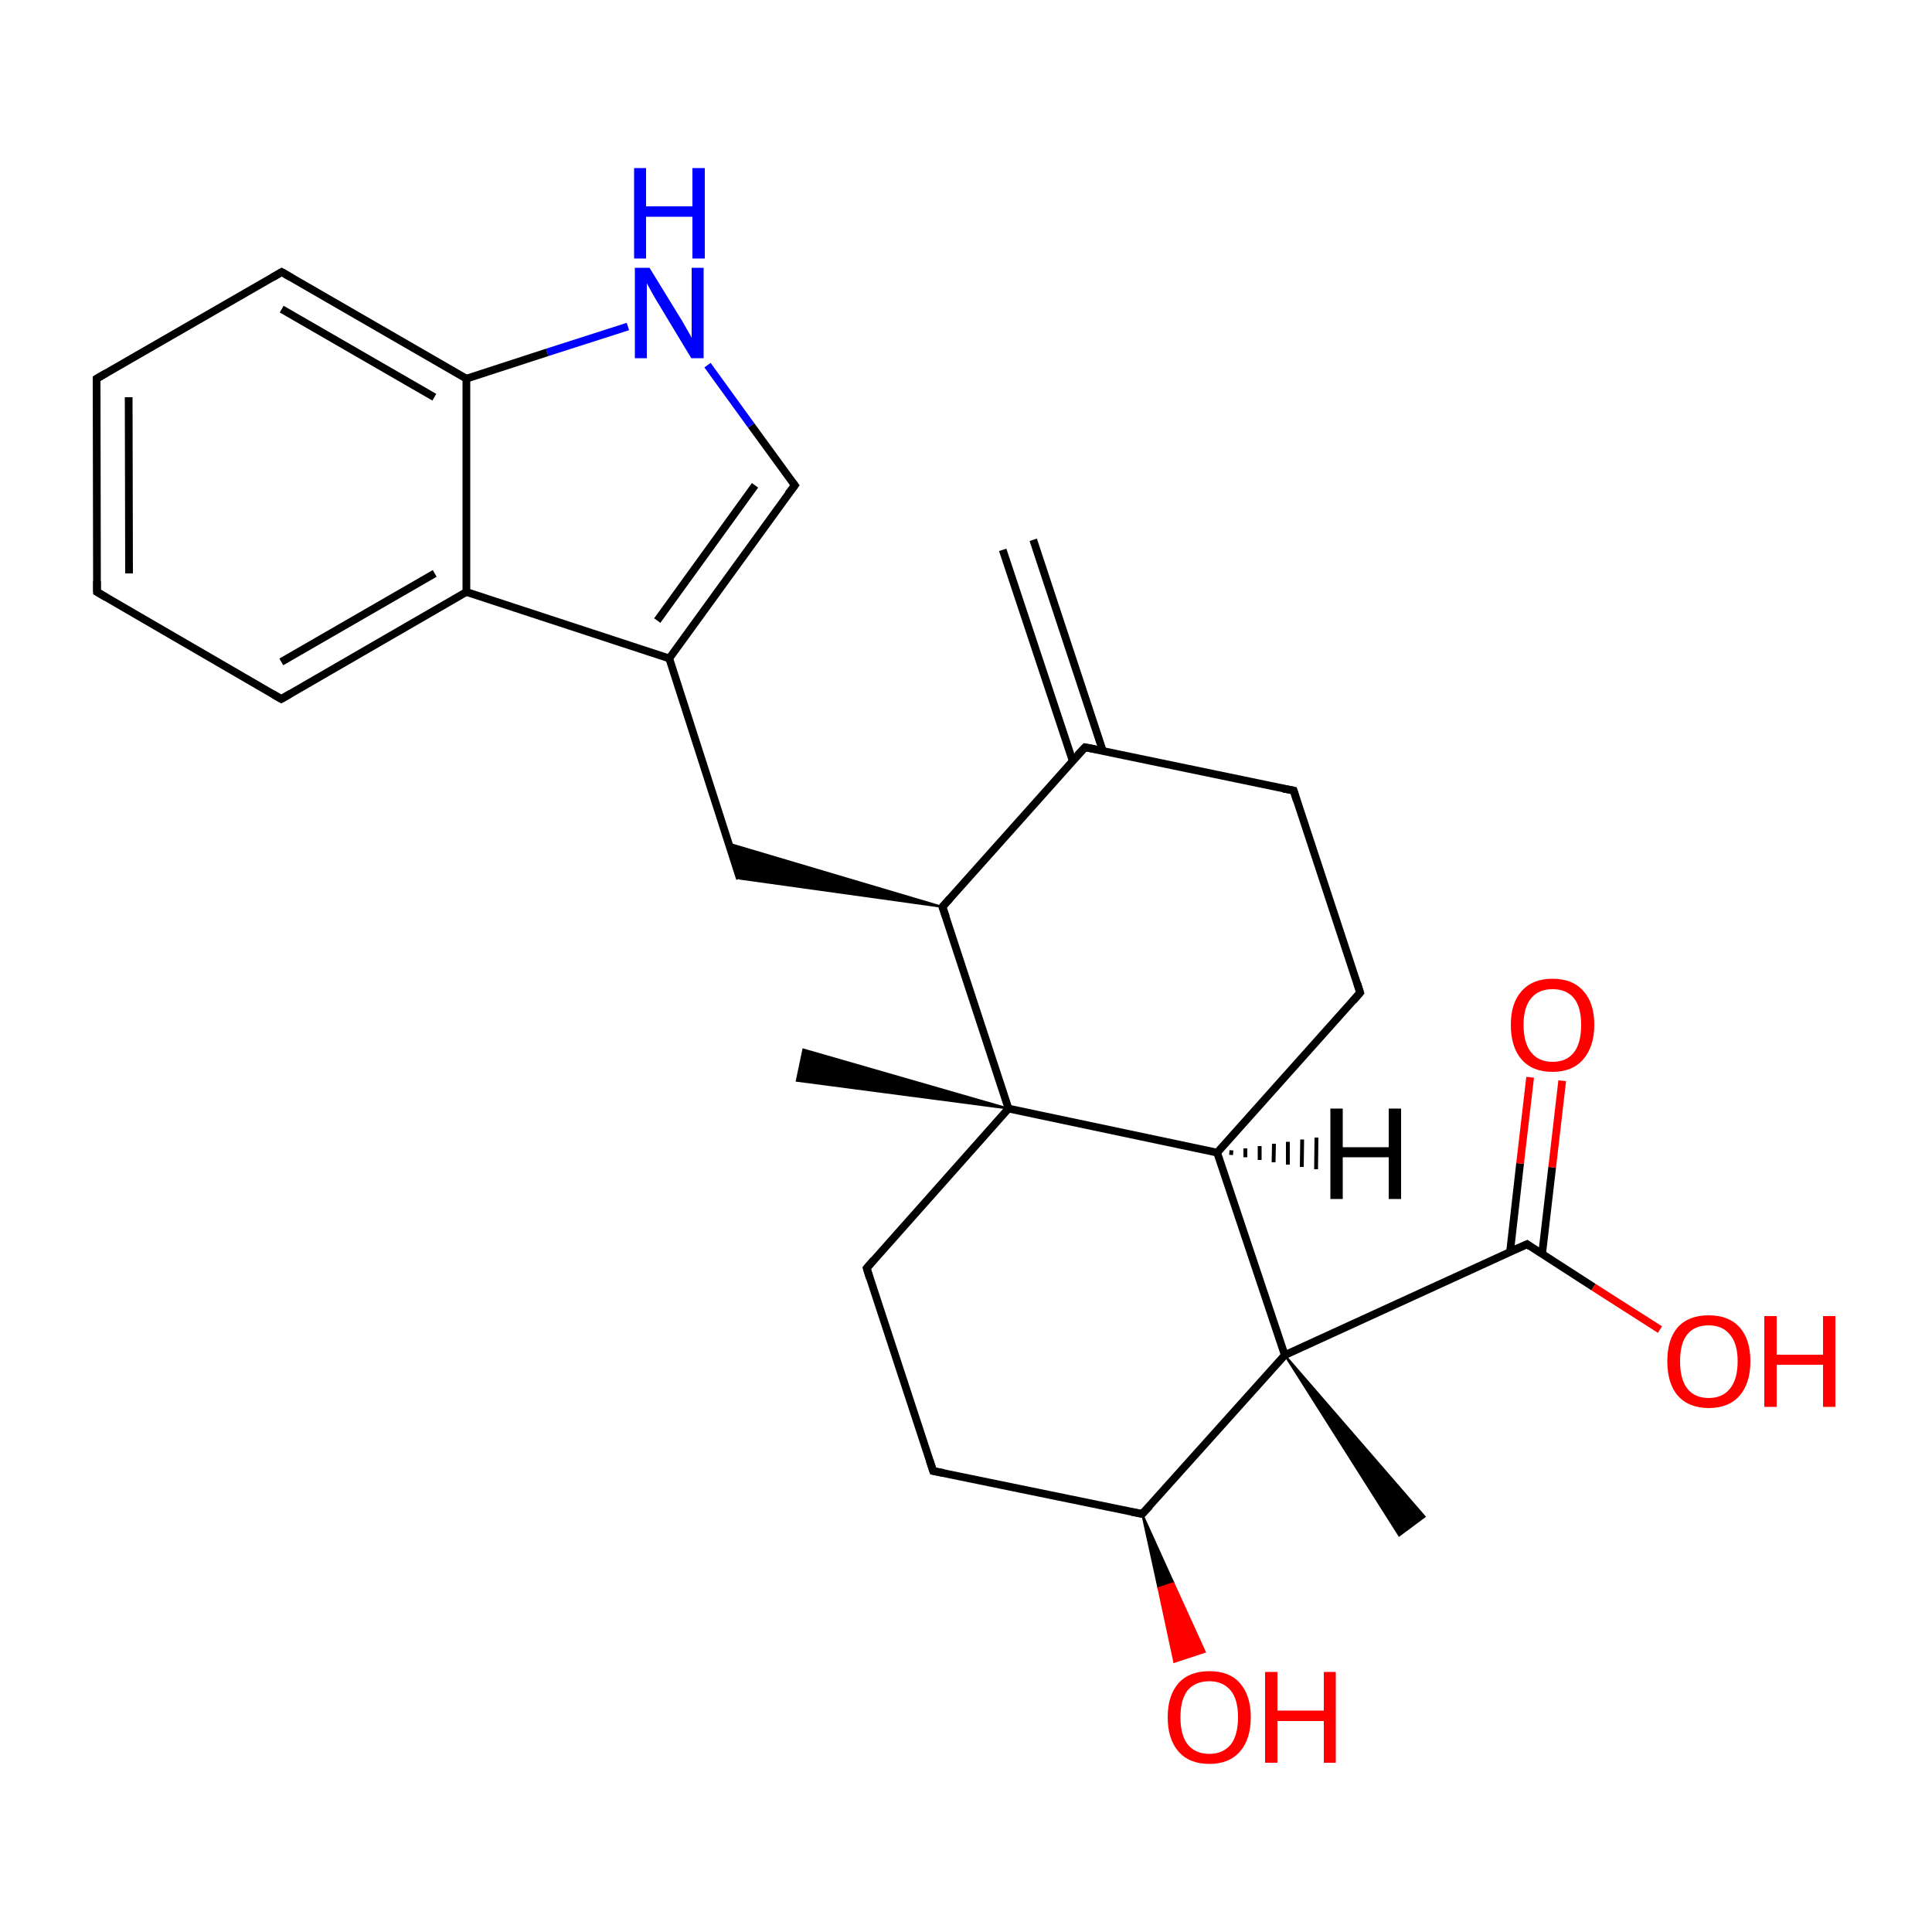 
<svg version='1.1' baseProfile='full'
              xmlns='http://www.w3.org/2000/svg'
                      xmlns:rdkit='http://www.rdkit.org/xml'
                      xmlns:xlink='http://www.w3.org/1999/xlink'
                  xml:space='preserve'
width='500px' height='500px' viewBox='0 0 500 500'>
<!-- END OF HEADER -->
<rect style='opacity:1.0;fill:#FFFFFF;stroke:none' width='500.0' height='500.0' x='0.0' y='0.0'> </rect>
<path class='bond-0 atom-1 atom-0' d='M 261.0,286.9 L 206.2,279.7 L 207.9,271.6 Z' style='fill:#000000;fill-rule:evenodd;fill-opacity:1;stroke:#000000;stroke-width:0.5px;stroke-linecap:butt;stroke-linejoin:miter;stroke-opacity:1;' />
<path class='bond-1 atom-1 atom-2' d='M 261.0,286.9 L 224.3,328.2' style='fill:none;fill-rule:evenodd;stroke:#000000;stroke-width:2.0px;stroke-linecap:butt;stroke-linejoin:miter;stroke-opacity:1' />
<path class='bond-2 atom-2 atom-3' d='M 224.3,328.2 L 241.5,380.7' style='fill:none;fill-rule:evenodd;stroke:#000000;stroke-width:2.0px;stroke-linecap:butt;stroke-linejoin:miter;stroke-opacity:1' />
<path class='bond-3 atom-3 atom-4' d='M 241.5,380.7 L 295.6,391.8' style='fill:none;fill-rule:evenodd;stroke:#000000;stroke-width:2.0px;stroke-linecap:butt;stroke-linejoin:miter;stroke-opacity:1' />
<path class='bond-4 atom-4 atom-5' d='M 295.6,391.8 L 332.5,350.7' style='fill:none;fill-rule:evenodd;stroke:#000000;stroke-width:2.0px;stroke-linecap:butt;stroke-linejoin:miter;stroke-opacity:1' />
<path class='bond-5 atom-5 atom-6' d='M 332.5,350.7 L 315.0,298.3' style='fill:none;fill-rule:evenodd;stroke:#000000;stroke-width:2.0px;stroke-linecap:butt;stroke-linejoin:miter;stroke-opacity:1' />
<path class='bond-6 atom-6 atom-7' d='M 315.0,298.3 L 352.0,256.9' style='fill:none;fill-rule:evenodd;stroke:#000000;stroke-width:2.0px;stroke-linecap:butt;stroke-linejoin:miter;stroke-opacity:1' />
<path class='bond-7 atom-7 atom-8' d='M 352.0,256.9 L 334.8,204.6' style='fill:none;fill-rule:evenodd;stroke:#000000;stroke-width:2.0px;stroke-linecap:butt;stroke-linejoin:miter;stroke-opacity:1' />
<path class='bond-8 atom-8 atom-9' d='M 334.8,204.6 L 280.8,193.4' style='fill:none;fill-rule:evenodd;stroke:#000000;stroke-width:2.0px;stroke-linecap:butt;stroke-linejoin:miter;stroke-opacity:1' />
<path class='bond-9 atom-9 atom-10' d='M 285.4,194.3 L 267.4,139.7' style='fill:none;fill-rule:evenodd;stroke:#000000;stroke-width:2.0px;stroke-linecap:butt;stroke-linejoin:miter;stroke-opacity:1' />
<path class='bond-9 atom-9 atom-10' d='M 277.6,196.9 L 259.5,142.3' style='fill:none;fill-rule:evenodd;stroke:#000000;stroke-width:2.0px;stroke-linecap:butt;stroke-linejoin:miter;stroke-opacity:1' />
<path class='bond-10 atom-9 atom-11' d='M 280.8,193.4 L 243.9,234.7' style='fill:none;fill-rule:evenodd;stroke:#000000;stroke-width:2.0px;stroke-linecap:butt;stroke-linejoin:miter;stroke-opacity:1' />
<path class='bond-11 atom-11 atom-12' d='M 243.9,234.7 L 191.5,227.4 L 188.6,218.3 Z' style='fill:#000000;fill-rule:evenodd;fill-opacity:1;stroke:#000000;stroke-width:0.5px;stroke-linecap:butt;stroke-linejoin:miter;stroke-opacity:1;' />
<path class='bond-12 atom-12 atom-13' d='M 191.5,227.4 L 173.2,170.4' style='fill:none;fill-rule:evenodd;stroke:#000000;stroke-width:2.0px;stroke-linecap:butt;stroke-linejoin:miter;stroke-opacity:1' />
<path class='bond-13 atom-13 atom-14' d='M 173.2,170.4 L 205.7,125.6' style='fill:none;fill-rule:evenodd;stroke:#000000;stroke-width:2.0px;stroke-linecap:butt;stroke-linejoin:miter;stroke-opacity:1' />
<path class='bond-13 atom-13 atom-14' d='M 170.1,160.6 L 195.4,125.6' style='fill:none;fill-rule:evenodd;stroke:#000000;stroke-width:2.0px;stroke-linecap:butt;stroke-linejoin:miter;stroke-opacity:1' />
<path class='bond-14 atom-14 atom-15' d='M 205.7,125.6 L 194.4,110.1' style='fill:none;fill-rule:evenodd;stroke:#000000;stroke-width:2.0px;stroke-linecap:butt;stroke-linejoin:miter;stroke-opacity:1' />
<path class='bond-14 atom-14 atom-15' d='M 194.4,110.1 L 183.1,94.5' style='fill:none;fill-rule:evenodd;stroke:#0000FF;stroke-width:2.0px;stroke-linecap:butt;stroke-linejoin:miter;stroke-opacity:1' />
<path class='bond-15 atom-15 atom-16' d='M 162.5,84.5 L 141.6,91.2' style='fill:none;fill-rule:evenodd;stroke:#0000FF;stroke-width:2.0px;stroke-linecap:butt;stroke-linejoin:miter;stroke-opacity:1' />
<path class='bond-15 atom-15 atom-16' d='M 141.6,91.2 L 120.7,98.0' style='fill:none;fill-rule:evenodd;stroke:#000000;stroke-width:2.0px;stroke-linecap:butt;stroke-linejoin:miter;stroke-opacity:1' />
<path class='bond-16 atom-16 atom-17' d='M 120.7,98.0 L 72.9,70.4' style='fill:none;fill-rule:evenodd;stroke:#000000;stroke-width:2.0px;stroke-linecap:butt;stroke-linejoin:miter;stroke-opacity:1' />
<path class='bond-16 atom-16 atom-17' d='M 112.4,102.8 L 72.9,80.0' style='fill:none;fill-rule:evenodd;stroke:#000000;stroke-width:2.0px;stroke-linecap:butt;stroke-linejoin:miter;stroke-opacity:1' />
<path class='bond-17 atom-17 atom-18' d='M 72.9,70.4 L 25.0,98.0' style='fill:none;fill-rule:evenodd;stroke:#000000;stroke-width:2.0px;stroke-linecap:butt;stroke-linejoin:miter;stroke-opacity:1' />
<path class='bond-18 atom-18 atom-19' d='M 25.0,98.0 L 25.1,153.2' style='fill:none;fill-rule:evenodd;stroke:#000000;stroke-width:2.0px;stroke-linecap:butt;stroke-linejoin:miter;stroke-opacity:1' />
<path class='bond-18 atom-18 atom-19' d='M 33.3,102.8 L 33.4,148.4' style='fill:none;fill-rule:evenodd;stroke:#000000;stroke-width:2.0px;stroke-linecap:butt;stroke-linejoin:miter;stroke-opacity:1' />
<path class='bond-19 atom-19 atom-20' d='M 25.1,153.2 L 72.8,180.9' style='fill:none;fill-rule:evenodd;stroke:#000000;stroke-width:2.0px;stroke-linecap:butt;stroke-linejoin:miter;stroke-opacity:1' />
<path class='bond-20 atom-20 atom-21' d='M 72.8,180.9 L 120.7,153.2' style='fill:none;fill-rule:evenodd;stroke:#000000;stroke-width:2.0px;stroke-linecap:butt;stroke-linejoin:miter;stroke-opacity:1' />
<path class='bond-20 atom-20 atom-21' d='M 72.8,171.3 L 112.5,148.4' style='fill:none;fill-rule:evenodd;stroke:#000000;stroke-width:2.0px;stroke-linecap:butt;stroke-linejoin:miter;stroke-opacity:1' />
<path class='bond-21 atom-5 atom-22' d='M 332.5,350.7 L 368.7,392.5 L 362.1,397.4 Z' style='fill:#000000;fill-rule:evenodd;fill-opacity:1;stroke:#000000;stroke-width:0.5px;stroke-linecap:butt;stroke-linejoin:miter;stroke-opacity:1;' />
<path class='bond-22 atom-5 atom-23' d='M 332.5,350.7 L 395.2,322.0' style='fill:none;fill-rule:evenodd;stroke:#000000;stroke-width:2.0px;stroke-linecap:butt;stroke-linejoin:miter;stroke-opacity:1' />
<path class='bond-23 atom-23 atom-24' d='M 399.1,324.5 L 401.7,302.1' style='fill:none;fill-rule:evenodd;stroke:#000000;stroke-width:2.0px;stroke-linecap:butt;stroke-linejoin:miter;stroke-opacity:1' />
<path class='bond-23 atom-23 atom-24' d='M 401.7,302.1 L 404.3,279.7' style='fill:none;fill-rule:evenodd;stroke:#FF0000;stroke-width:2.0px;stroke-linecap:butt;stroke-linejoin:miter;stroke-opacity:1' />
<path class='bond-23 atom-23 atom-24' d='M 390.8,324.0 L 393.4,301.1' style='fill:none;fill-rule:evenodd;stroke:#000000;stroke-width:2.0px;stroke-linecap:butt;stroke-linejoin:miter;stroke-opacity:1' />
<path class='bond-23 atom-23 atom-24' d='M 393.4,301.1 L 396.0,278.8' style='fill:none;fill-rule:evenodd;stroke:#FF0000;stroke-width:2.0px;stroke-linecap:butt;stroke-linejoin:miter;stroke-opacity:1' />
<path class='bond-24 atom-23 atom-25' d='M 395.2,322.0 L 412.4,333.1' style='fill:none;fill-rule:evenodd;stroke:#000000;stroke-width:2.0px;stroke-linecap:butt;stroke-linejoin:miter;stroke-opacity:1' />
<path class='bond-24 atom-23 atom-25' d='M 412.4,333.1 L 429.6,344.1' style='fill:none;fill-rule:evenodd;stroke:#FF0000;stroke-width:2.0px;stroke-linecap:butt;stroke-linejoin:miter;stroke-opacity:1' />
<path class='bond-25 atom-4 atom-26' d='M 295.6,391.8 L 303.7,409.7 L 299.8,411.0 Z' style='fill:#000000;fill-rule:evenodd;fill-opacity:1;stroke:#000000;stroke-width:0.5px;stroke-linecap:butt;stroke-linejoin:miter;stroke-opacity:1;' />
<path class='bond-25 atom-4 atom-26' d='M 303.7,409.7 L 303.9,430.1 L 311.8,427.5 Z' style='fill:#FF0000;fill-rule:evenodd;fill-opacity:1;stroke:#FF0000;stroke-width:0.5px;stroke-linecap:butt;stroke-linejoin:miter;stroke-opacity:1;' />
<path class='bond-25 atom-4 atom-26' d='M 303.7,409.7 L 299.8,411.0 L 303.9,430.1 Z' style='fill:#FF0000;fill-rule:evenodd;fill-opacity:1;stroke:#FF0000;stroke-width:0.5px;stroke-linecap:butt;stroke-linejoin:miter;stroke-opacity:1;' />
<path class='bond-26 atom-6 atom-1' d='M 315.0,298.3 L 261.0,286.9' style='fill:none;fill-rule:evenodd;stroke:#000000;stroke-width:2.0px;stroke-linecap:butt;stroke-linejoin:miter;stroke-opacity:1' />
<path class='bond-27 atom-11 atom-1' d='M 243.9,234.7 L 261.0,286.9' style='fill:none;fill-rule:evenodd;stroke:#000000;stroke-width:2.0px;stroke-linecap:butt;stroke-linejoin:miter;stroke-opacity:1' />
<path class='bond-28 atom-21 atom-13' d='M 120.7,153.2 L 173.2,170.4' style='fill:none;fill-rule:evenodd;stroke:#000000;stroke-width:2.0px;stroke-linecap:butt;stroke-linejoin:miter;stroke-opacity:1' />
<path class='bond-29 atom-21 atom-16' d='M 120.7,153.2 L 120.7,98.0' style='fill:none;fill-rule:evenodd;stroke:#000000;stroke-width:2.0px;stroke-linecap:butt;stroke-linejoin:miter;stroke-opacity:1' />
<path class='bond-30 atom-6 atom-27' d='M 318.7,297.7 L 318.6,298.9' style='fill:none;fill-rule:evenodd;stroke:#000000;stroke-width:1.0px;stroke-linecap:butt;stroke-linejoin:miter;stroke-opacity:1' />
<path class='bond-30 atom-6 atom-27' d='M 322.3,297.2 L 322.3,299.5' style='fill:none;fill-rule:evenodd;stroke:#000000;stroke-width:1.0px;stroke-linecap:butt;stroke-linejoin:miter;stroke-opacity:1' />
<path class='bond-30 atom-6 atom-27' d='M 326.0,296.6 L 326.0,300.2' style='fill:none;fill-rule:evenodd;stroke:#000000;stroke-width:1.0px;stroke-linecap:butt;stroke-linejoin:miter;stroke-opacity:1' />
<path class='bond-30 atom-6 atom-27' d='M 329.7,296.0 L 329.6,300.8' style='fill:none;fill-rule:evenodd;stroke:#000000;stroke-width:1.0px;stroke-linecap:butt;stroke-linejoin:miter;stroke-opacity:1' />
<path class='bond-30 atom-6 atom-27' d='M 333.3,295.5 L 333.3,301.4' style='fill:none;fill-rule:evenodd;stroke:#000000;stroke-width:1.0px;stroke-linecap:butt;stroke-linejoin:miter;stroke-opacity:1' />
<path class='bond-30 atom-6 atom-27' d='M 337.0,294.9 L 336.9,302.0' style='fill:none;fill-rule:evenodd;stroke:#000000;stroke-width:1.0px;stroke-linecap:butt;stroke-linejoin:miter;stroke-opacity:1' />
<path class='bond-30 atom-6 atom-27' d='M 340.7,294.4 L 340.6,302.6' style='fill:none;fill-rule:evenodd;stroke:#000000;stroke-width:1.0px;stroke-linecap:butt;stroke-linejoin:miter;stroke-opacity:1' />
<path d='M 226.1,326.1 L 224.3,328.2 L 225.1,330.8' style='fill:none;stroke:#000000;stroke-width:2.0px;stroke-linecap:butt;stroke-linejoin:miter;stroke-opacity:1;' />
<path d='M 240.6,378.0 L 241.5,380.7 L 244.2,381.2' style='fill:none;stroke:#000000;stroke-width:2.0px;stroke-linecap:butt;stroke-linejoin:miter;stroke-opacity:1;' />
<path d='M 292.9,391.3 L 295.6,391.8 L 297.5,389.8' style='fill:none;stroke:#000000;stroke-width:2.0px;stroke-linecap:butt;stroke-linejoin:miter;stroke-opacity:1;' />
<path d='M 350.2,259.0 L 352.0,256.9 L 351.2,254.3' style='fill:none;stroke:#000000;stroke-width:2.0px;stroke-linecap:butt;stroke-linejoin:miter;stroke-opacity:1;' />
<path d='M 335.6,207.2 L 334.8,204.6 L 332.1,204.1' style='fill:none;stroke:#000000;stroke-width:2.0px;stroke-linecap:butt;stroke-linejoin:miter;stroke-opacity:1;' />
<path d='M 283.5,193.9 L 280.8,193.4 L 278.9,195.4' style='fill:none;stroke:#000000;stroke-width:2.0px;stroke-linecap:butt;stroke-linejoin:miter;stroke-opacity:1;' />
<path d='M 245.8,232.6 L 243.9,234.7 L 244.8,237.3' style='fill:none;stroke:#000000;stroke-width:2.0px;stroke-linecap:butt;stroke-linejoin:miter;stroke-opacity:1;' />
<path d='M 204.0,127.8 L 205.7,125.6 L 205.1,124.8' style='fill:none;stroke:#000000;stroke-width:2.0px;stroke-linecap:butt;stroke-linejoin:miter;stroke-opacity:1;' />
<path d='M 75.3,71.8 L 72.9,70.4 L 70.5,71.8' style='fill:none;stroke:#000000;stroke-width:2.0px;stroke-linecap:butt;stroke-linejoin:miter;stroke-opacity:1;' />
<path d='M 27.4,96.6 L 25.0,98.0 L 25.0,100.7' style='fill:none;stroke:#000000;stroke-width:2.0px;stroke-linecap:butt;stroke-linejoin:miter;stroke-opacity:1;' />
<path d='M 25.1,150.4 L 25.1,153.2 L 27.5,154.6' style='fill:none;stroke:#000000;stroke-width:2.0px;stroke-linecap:butt;stroke-linejoin:miter;stroke-opacity:1;' />
<path d='M 70.4,179.5 L 72.8,180.9 L 75.2,179.5' style='fill:none;stroke:#000000;stroke-width:2.0px;stroke-linecap:butt;stroke-linejoin:miter;stroke-opacity:1;' />
<path d='M 392.0,323.4 L 395.2,322.0 L 396.0,322.6' style='fill:none;stroke:#000000;stroke-width:2.0px;stroke-linecap:butt;stroke-linejoin:miter;stroke-opacity:1;' />
<path class='atom-15' d='M 168.1 69.3
L 175.7 81.7
Q 176.5 82.9, 177.7 85.1
Q 179.0 87.3, 179.0 87.5
L 179.0 69.3
L 182.1 69.3
L 182.1 92.7
L 178.9 92.7
L 170.7 79.1
Q 169.7 77.5, 168.7 75.7
Q 167.7 73.9, 167.4 73.3
L 167.4 92.7
L 164.3 92.7
L 164.3 69.3
L 168.1 69.3
' fill='#0000FF'/>
<path class='atom-15' d='M 164.1 43.5
L 167.2 43.5
L 167.2 53.4
L 179.2 53.4
L 179.2 43.5
L 182.4 43.5
L 182.4 66.9
L 179.2 66.9
L 179.2 56.1
L 167.2 56.1
L 167.2 66.9
L 164.1 66.9
L 164.1 43.5
' fill='#0000FF'/>
<path class='atom-24' d='M 391.0 265.2
Q 391.0 259.6, 393.8 256.5
Q 396.6 253.3, 401.8 253.3
Q 407.0 253.3, 409.8 256.5
Q 412.6 259.6, 412.6 265.2
Q 412.6 270.9, 409.7 274.2
Q 406.9 277.4, 401.8 277.4
Q 396.6 277.4, 393.8 274.2
Q 391.0 271.0, 391.0 265.2
M 401.8 274.8
Q 405.4 274.8, 407.3 272.4
Q 409.2 270.0, 409.2 265.2
Q 409.2 260.6, 407.3 258.3
Q 405.4 256.0, 401.8 256.0
Q 398.2 256.0, 396.3 258.3
Q 394.3 260.6, 394.3 265.2
Q 394.3 270.0, 396.3 272.4
Q 398.2 274.8, 401.8 274.8
' fill='#FF0000'/>
<path class='atom-25' d='M 431.5 352.3
Q 431.5 346.6, 434.2 343.5
Q 437.0 340.4, 442.2 340.4
Q 447.4 340.4, 450.2 343.5
Q 453.0 346.6, 453.0 352.3
Q 453.0 358.0, 450.2 361.2
Q 447.4 364.4, 442.2 364.4
Q 437.1 364.4, 434.2 361.2
Q 431.5 358.0, 431.5 352.3
M 442.2 361.8
Q 445.8 361.8, 447.7 359.4
Q 449.7 357.0, 449.7 352.3
Q 449.7 347.7, 447.7 345.4
Q 445.8 343.0, 442.2 343.0
Q 438.6 343.0, 436.7 345.3
Q 434.8 347.6, 434.8 352.3
Q 434.8 357.0, 436.7 359.4
Q 438.6 361.8, 442.2 361.8
' fill='#FF0000'/>
<path class='atom-25' d='M 456.6 340.6
L 459.8 340.6
L 459.8 350.6
L 471.8 350.6
L 471.8 340.6
L 475.0 340.6
L 475.0 364.1
L 471.8 364.1
L 471.8 353.2
L 459.8 353.2
L 459.8 364.1
L 456.6 364.1
L 456.6 340.6
' fill='#FF0000'/>
<path class='atom-26' d='M 302.2 444.4
Q 302.2 438.8, 305.0 435.6
Q 307.8 432.5, 313.0 432.5
Q 318.2 432.5, 320.9 435.6
Q 323.7 438.8, 323.7 444.4
Q 323.7 450.1, 320.9 453.3
Q 318.1 456.5, 313.0 456.5
Q 307.8 456.5, 305.0 453.3
Q 302.2 450.1, 302.2 444.4
M 313.0 453.9
Q 316.5 453.9, 318.5 451.5
Q 320.4 449.1, 320.4 444.4
Q 320.4 439.8, 318.5 437.5
Q 316.5 435.1, 313.0 435.1
Q 309.4 435.1, 307.4 437.4
Q 305.5 439.8, 305.5 444.4
Q 305.5 449.1, 307.4 451.5
Q 309.4 453.9, 313.0 453.9
' fill='#FF0000'/>
<path class='atom-26' d='M 327.4 432.7
L 330.6 432.7
L 330.6 442.7
L 342.6 442.7
L 342.6 432.7
L 345.7 432.7
L 345.7 456.2
L 342.6 456.2
L 342.6 445.4
L 330.6 445.4
L 330.6 456.2
L 327.4 456.2
L 327.4 432.7
' fill='#FF0000'/>
<path class='atom-27' d='M 344.3 286.9
L 347.5 286.9
L 347.5 296.9
L 359.4 296.9
L 359.4 286.9
L 362.6 286.9
L 362.6 310.3
L 359.4 310.3
L 359.4 299.5
L 347.5 299.5
L 347.5 310.3
L 344.3 310.3
L 344.3 286.9
' fill='#000000'/>
</svg>
